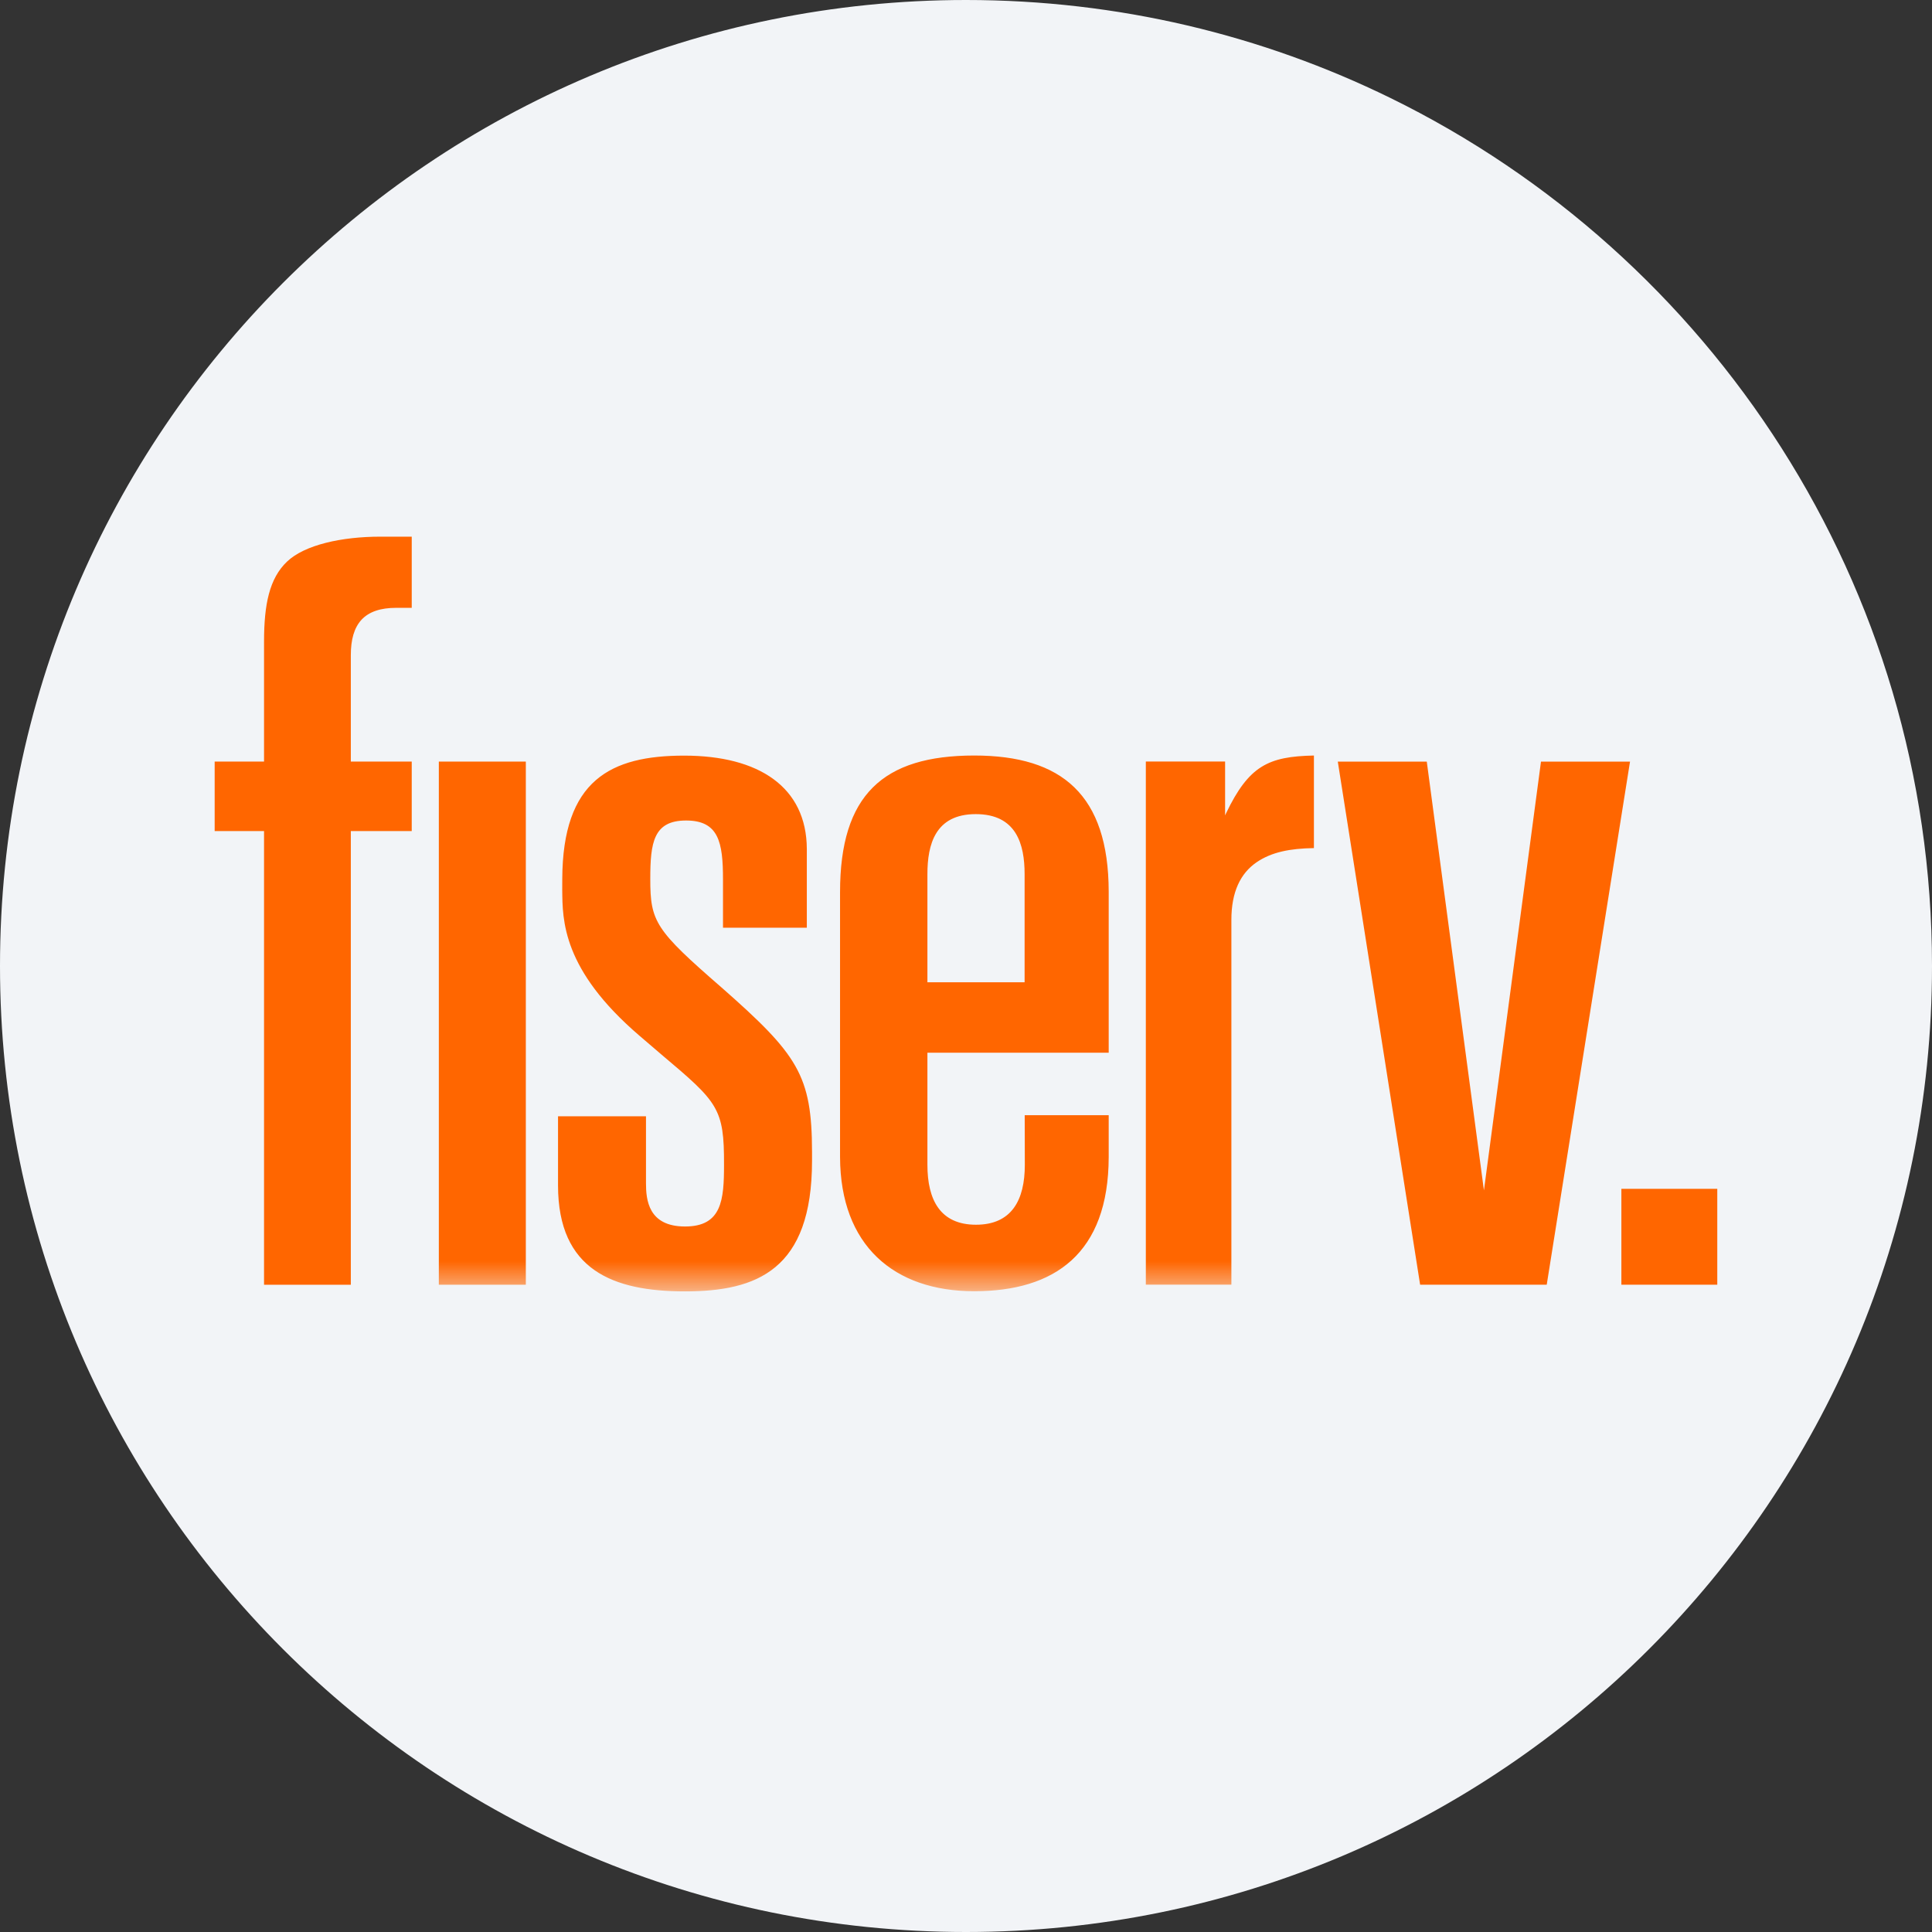 <svg height="36" viewBox="0 0 36 36" width="36" xmlns="http://www.w3.org/2000/svg" xmlns:xlink="http://www.w3.org/1999/xlink"><rect x="0" y="0" width="36" height="36" fill="#333333" stroke="none"/><mask id="a" fill="#fff"><path d="m0 14.063h28v-14.063h-28z" fill="#fff" fill-rule="evenodd"/></mask><g fill="none" fill-rule="evenodd"><path d="m18 0c2.837 0 5.52.656 7.907 1.825 5.977 2.927 10.093 9.071 10.093 16.175 0 9.942-8.058 18-18 18-9.941 0-18-8.057-18-18 0-9.941 8.059-18 18-18z" fill="#f2f4f7" fill-rule="nonzero"/><g fill="#f60" transform="translate(4 10)"><path d="m24.714 4.192-1.063 7.989-1.065-7.989h-1.658l1.534 9.747h2.359l1.552-9.747zm1.498 9.747h1.787v-1.787h-1.787z"/><path d="m.92 4.191h-.92v1.295h.92v8.453h1.617v-8.453h1.135v-1.295h-1.135v-1.982c0-.289.06-.51.2-.662.14-.149.354-.221.645-.221h.29v-1.326h-.585c-.717 0-1.41.151-1.739.465-.329.313-.428.798-.428 1.49z"/><path d="m4.177 13.939h1.621v-9.748h-1.621z" mask="url(#a)"/><path d="m18.828 5.194v-1.004h-1.477v9.748h1.594v-6.793c-.001-.526.17-.871.467-1.076.283-.194.629-.259 1.071-.266v-1.725c-.845.018-1.21.185-1.639 1.08zm-9.387 3.203c-1.229-1.068-1.324-1.222-1.324-2.018 0-.678.059-1.09.667-1.09.609 0 .688.407.688 1.098v.9h1.562v-1.468c-.005-1.153-.893-1.739-2.285-1.739-1.371 0-2.265.456-2.272 2.299-.002.314 0 .314 0 .192.002.58.004 1.498 1.437 2.727l.411.352c1.055.89 1.17.998 1.166 2.056 0 .653-.041 1.148-.726 1.148s-.728-.498-.728-.806v-1.248h-1.639v1.287c0 1.584 1.031 1.976 2.365 1.976 1.337 0 2.368-.396 2.368-2.434v-.169c-.003-1.424-.261-1.806-1.69-3.063zm3.84-2.108c0-.55.143-1.119.901-1.119.757 0 .91.561.91 1.118v2.015h-1.811zm0 3.327h3.378v-3.004c-.004-1.797-.868-2.534-2.505-2.534-1.702 0-2.501.735-2.501 2.546v4.937c.006 1.646 1.003 2.499 2.5 2.499s2.502-.701 2.506-2.499v-.781h-1.565l.002.925c0 .66-.247 1.116-.91 1.116-.664 0-.905-.46-.905-1.117z" mask="url(#a)"/></g></g></svg>